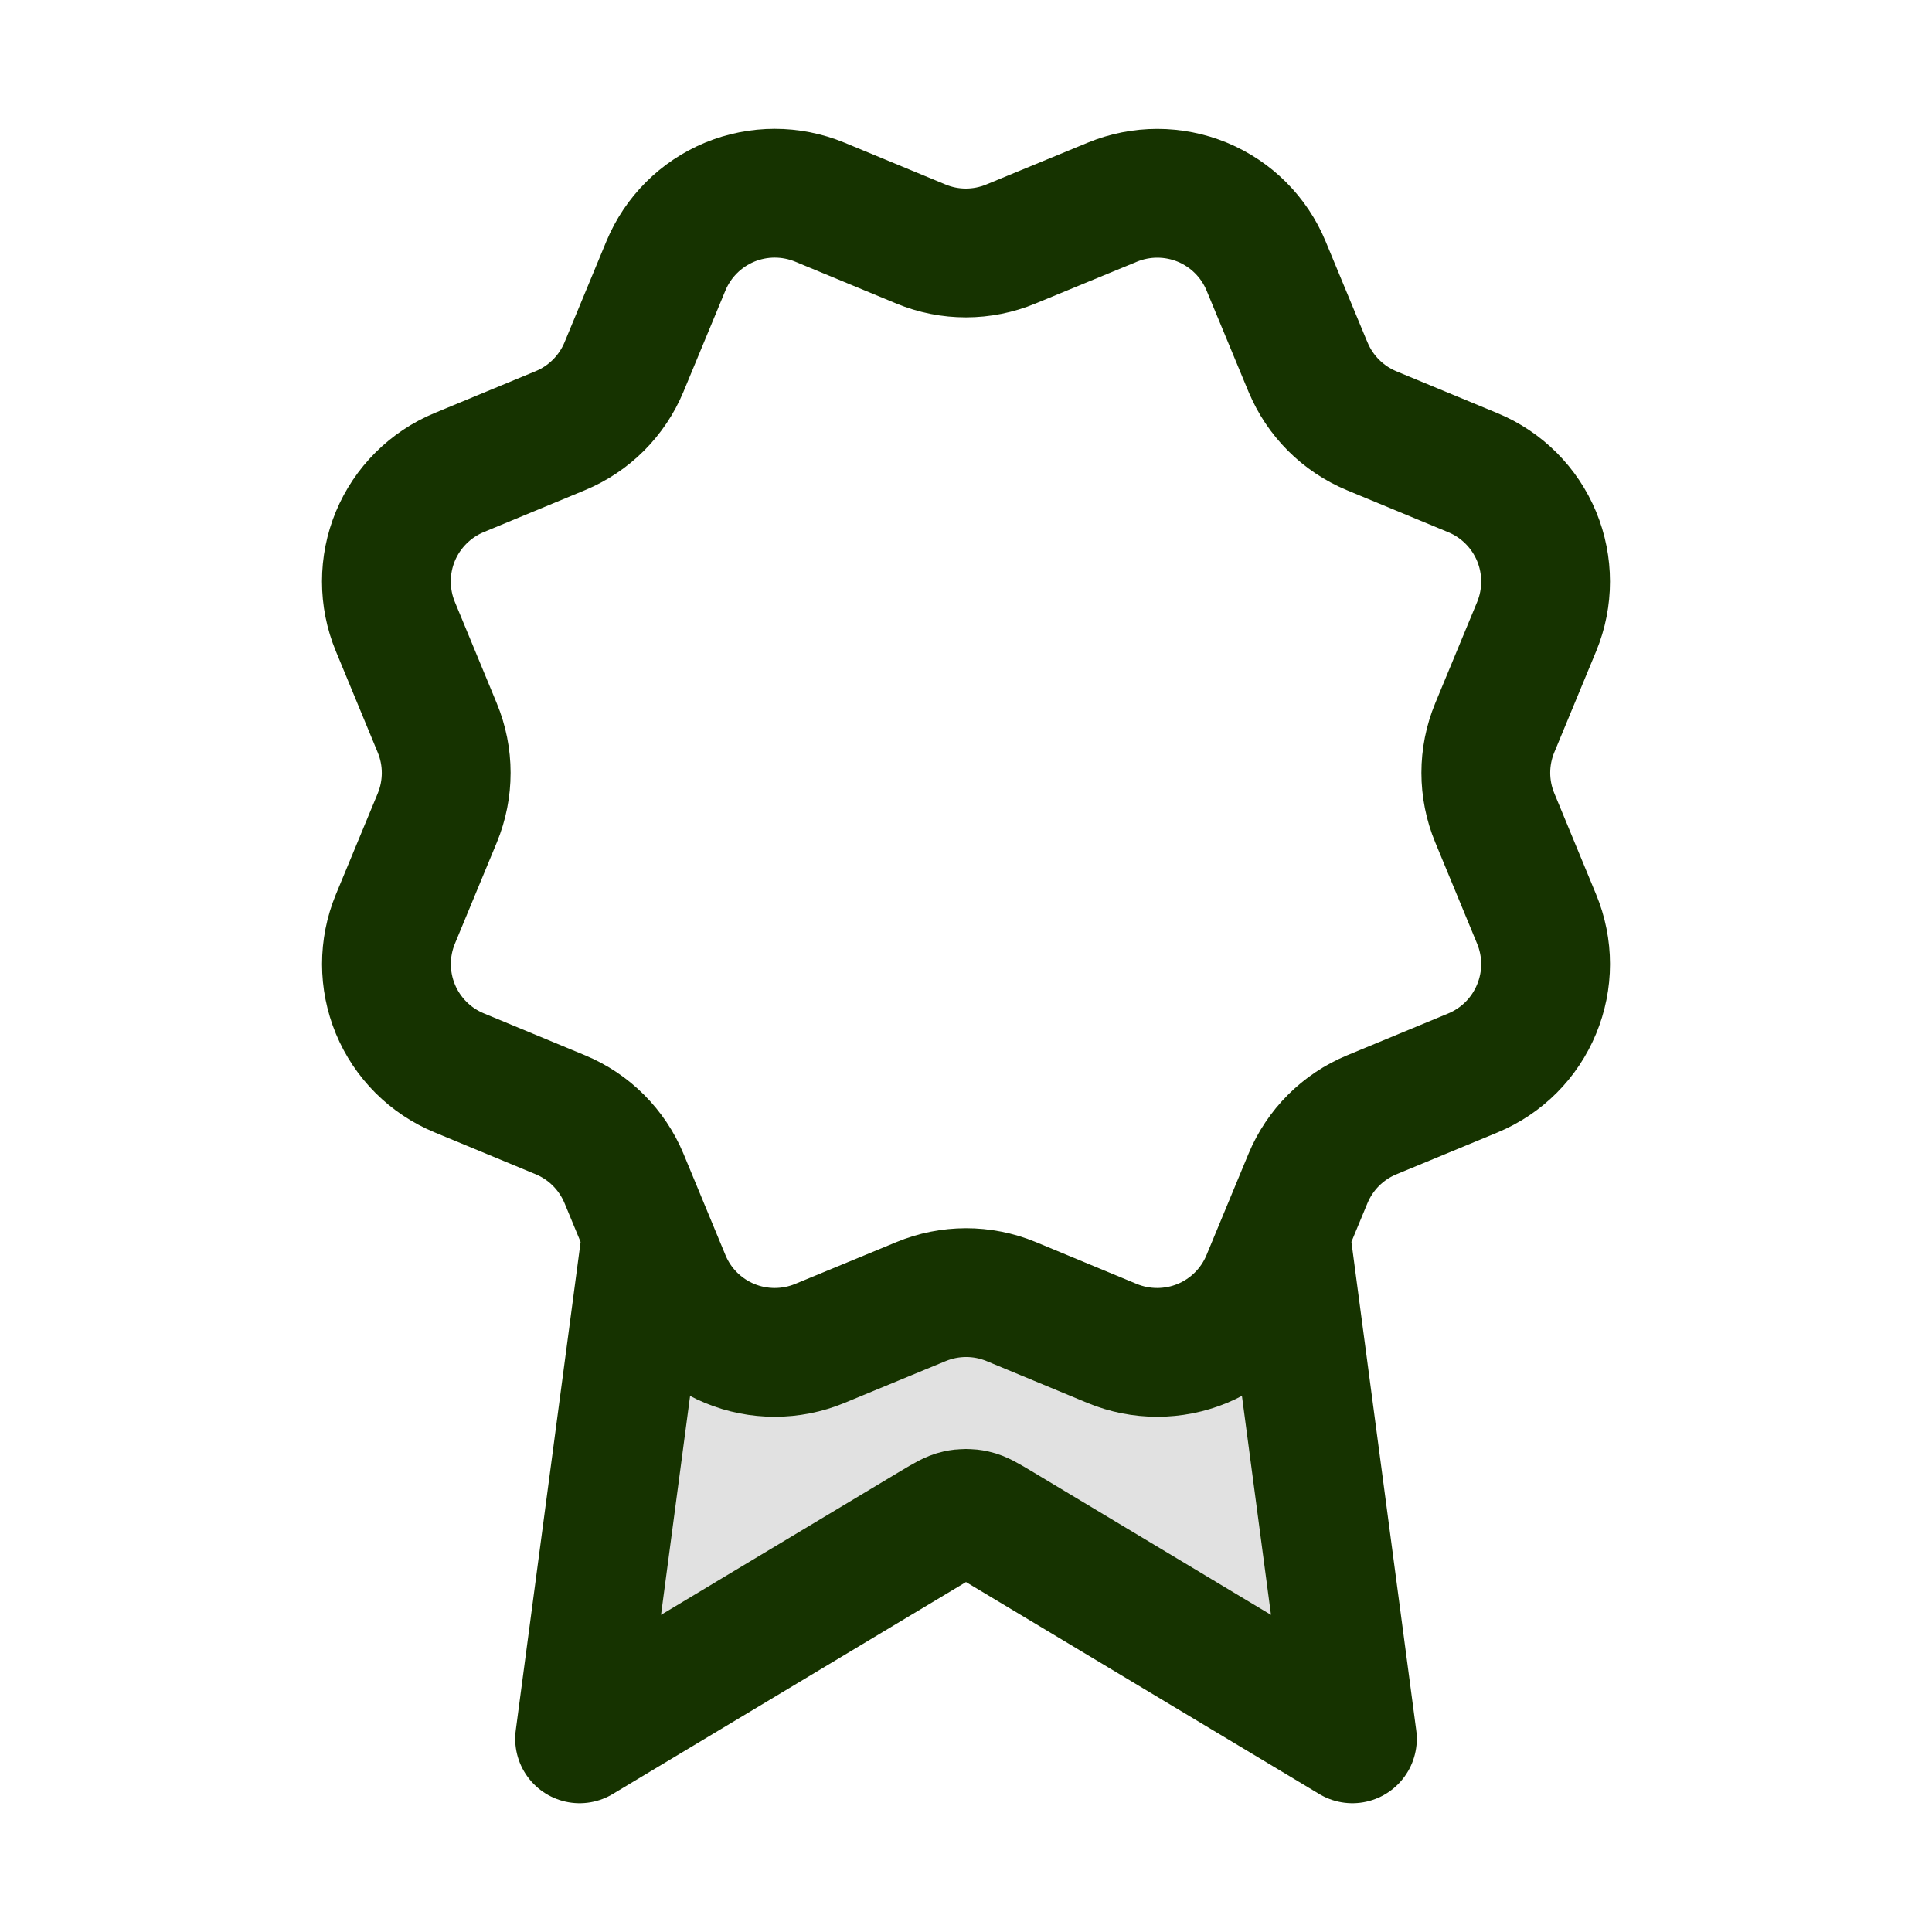 <svg width="30" height="30" viewBox="0 0 30 30" fill="none" xmlns="http://www.w3.org/2000/svg">
<path opacity="0.12" d="M10.042 19.152L9 27L14.506 23.696C14.686 23.588 14.775 23.535 14.871 23.514C14.956 23.495 15.044 23.495 15.129 23.514C15.225 23.535 15.314 23.588 15.494 23.696L21 27L19.958 19.148L19.659 19.87C19.474 20.319 19.117 20.675 18.669 20.86C18.221 21.046 17.717 21.046 17.269 20.86L15.7 20.21C15.251 20.025 14.748 20.026 14.3 20.211L12.729 20.861C12.281 21.046 11.778 21.046 11.33 20.861C10.882 20.675 10.526 20.319 10.341 19.872L10.042 19.152Z" fill="black"/>
<path d="M10.042 19.152L9 27L14.506 23.696C14.686 23.589 14.775 23.535 14.871 23.514C14.956 23.495 15.044 23.495 15.129 23.514C15.225 23.535 15.314 23.589 15.494 23.696L21 27L19.958 19.148M20.311 5.699C20.496 6.147 20.852 6.503 21.3 6.689L22.871 7.34C23.319 7.525 23.675 7.882 23.861 8.33C24.046 8.778 24.046 9.282 23.861 9.73L23.211 11.3C23.025 11.748 23.025 12.252 23.211 12.7L23.86 14.27C23.952 14.492 24 14.73 24 14.97C24 15.21 23.952 15.448 23.86 15.67C23.768 15.892 23.634 16.094 23.464 16.264C23.294 16.434 23.092 16.569 22.87 16.661L21.3 17.311C20.852 17.496 20.496 17.852 20.31 18.3L19.659 19.87C19.474 20.319 19.117 20.675 18.669 20.861C18.221 21.046 17.717 21.046 17.269 20.861L15.7 20.21C15.251 20.025 14.748 20.026 14.3 20.212L12.729 20.861C12.281 21.046 11.778 21.046 11.33 20.861C10.882 20.675 10.526 20.32 10.341 19.872L9.69 18.3C9.504 17.852 9.149 17.496 8.701 17.31L7.13 16.659C6.682 16.474 6.326 16.118 6.14 15.67C5.955 15.222 5.954 14.719 6.14 14.27L6.79 12.701C6.975 12.252 6.975 11.749 6.789 11.301L6.139 9.729C6.047 9.507 6 9.269 6 9.029C6 8.788 6.047 8.55 6.139 8.328C6.231 8.106 6.366 7.905 6.536 7.735C6.706 7.565 6.908 7.43 7.13 7.338L8.699 6.688C9.147 6.503 9.503 6.147 9.689 5.7L10.34 4.129C10.526 3.681 10.882 3.325 11.33 3.139C11.778 2.954 12.282 2.954 12.73 3.139L14.3 3.789C14.748 3.975 15.251 3.974 15.699 3.788L17.271 3.14C17.719 2.955 18.222 2.955 18.671 3.14C19.119 3.326 19.475 3.682 19.66 4.13L20.311 5.701L20.311 5.699Z" stroke="#163300" stroke-width="2" stroke-linecap="round" stroke-linejoin="round"/>
</svg>
